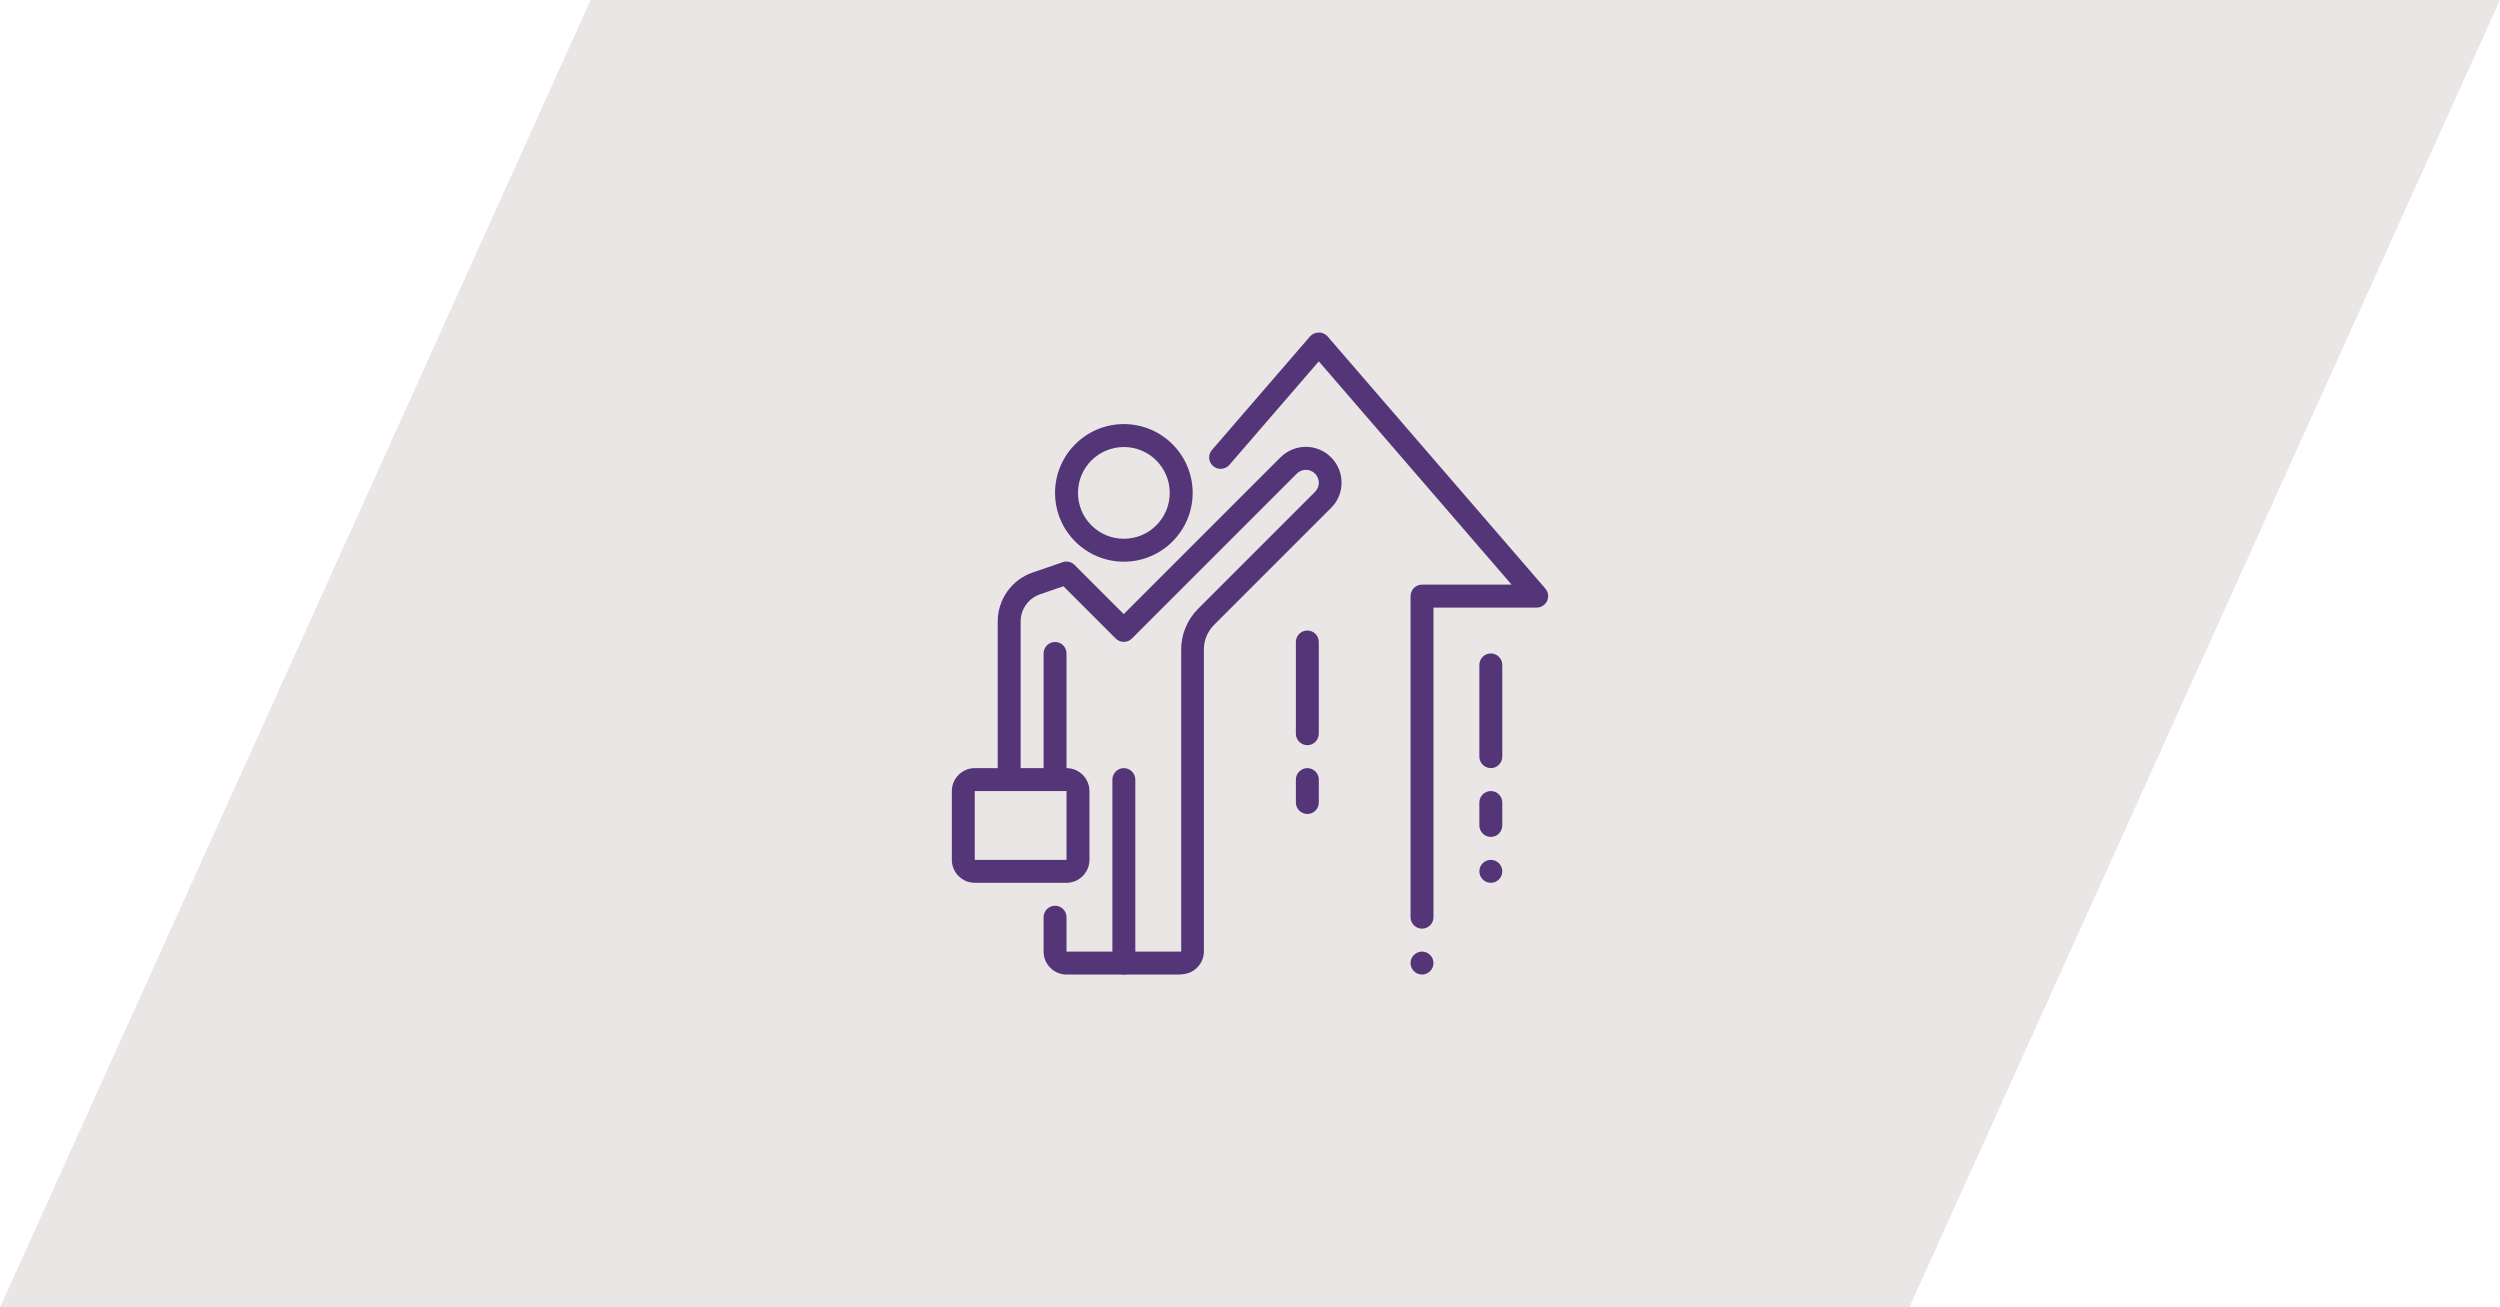 <svg width="218" height="114" viewBox="0 0 218 114" fill="none" xmlns="http://www.w3.org/2000/svg">
<g clip-path="url(#clip0_217_284)">
<path d="M0 114H166.199H166.497L218 0H51.503L0 114Z" fill="#EAE6E6"/>
<g clip-path="url(#clip1_217_284)">
<path d="M103 84.98H93C91.9 84.98 91 84.08 91 82.98V79.98C91 79.43 91.45 78.98 92 78.98C92.55 78.98 93 79.43 93 79.98V82.98H103V56.64C103 55.31 103.52 54.05 104.46 53.1L114.67 42.89C115.11 42.45 115.11 41.74 114.67 41.3C114.23 40.86 113.52 40.86 113.08 41.3L98.7 55.68C98.31 56.07 97.68 56.07 97.29 55.68L92.73 51.12L90.73 51.81C89.69 52.15 89 53.11 89 54.2V67.97C89 68.52 88.55 68.97 88 68.97C87.45 68.97 87 68.52 87 67.97V54.2C87 52.25 88.24 50.52 90.09 49.91L92.67 49.02C93.03 48.9 93.43 48.99 93.7 49.26L97.99 53.55L111.66 39.88C112.88 38.66 114.86 38.66 116.07 39.88C117.29 41.1 117.29 43.08 116.07 44.29L105.86 54.5C105.3 55.06 104.98 55.83 104.98 56.62V82.96C104.98 84.06 104.08 84.96 102.98 84.96L103 84.98Z" fill="#543678"/>
<path d="M92 68.98C91.45 68.98 91 68.53 91 67.98V56.98C91 56.43 91.45 55.98 92 55.98C92.55 55.98 93 56.43 93 56.98V67.98C93 68.53 92.55 68.98 92 68.98Z" fill="#543678"/>
<path d="M98 84.98C97.45 84.98 97 84.53 97 83.98V67.98C97 67.43 97.45 66.98 98 66.98C98.55 66.98 99 67.43 99 67.98V83.98C99 84.53 98.55 84.98 98 84.98Z" fill="#543678"/>
<path d="M98 48.98C94.69 48.98 92 46.29 92 42.98C92 39.67 94.69 36.98 98 36.98C101.31 36.98 104 39.67 104 42.98C104 46.29 101.31 48.98 98 48.98ZM98 38.98C95.79 38.98 94 40.77 94 42.98C94 45.19 95.79 46.98 98 46.98C100.21 46.98 102 45.19 102 42.98C102 40.77 100.21 38.98 98 38.98Z" fill="#543678"/>
<path d="M130 76.98C129.45 76.98 129 76.53 129 75.98C129 75.43 129.45 74.98 130 74.98C130.55 74.98 131 75.43 131 75.98C131 76.53 130.55 76.98 130 76.98ZM130 72.98C129.45 72.98 129 72.53 129 71.98V69.98C129 69.43 129.45 68.98 130 68.98C130.55 68.98 131 69.43 131 69.98V71.98C131 72.53 130.55 72.98 130 72.98ZM130 66.98C129.45 66.98 129 66.53 129 65.98V57.98C129 57.43 129.45 56.98 130 56.98C130.55 56.98 131 57.43 131 57.98V65.98C131 66.53 130.55 66.98 130 66.98Z" fill="#543678"/>
<path d="M114 70.98C113.45 70.98 113 70.53 113 69.98V67.98C113 67.43 113.45 66.98 114 66.98C114.55 66.98 115 67.43 115 67.98V69.98C115 70.53 114.55 70.98 114 70.98ZM114 64.98C113.45 64.98 113 64.53 113 63.98V55.98C113 55.43 113.45 54.98 114 54.98C114.55 54.98 115 55.43 115 55.98V63.98C115 64.53 114.55 64.98 114 64.98Z" fill="#543678"/>
<path d="M93 76.98H85C83.9 76.98 83 76.08 83 74.98V68.98C83 67.88 83.9 66.98 85 66.98H93C94.1 66.98 95 67.88 95 68.98V74.98C95 76.08 94.1 76.98 93 76.98ZM85 68.98V74.98H93V68.98H85Z" fill="#543678"/>
<path d="M124 84.98C123.45 84.98 123 84.53 123 83.98C123 83.43 123.45 82.98 124 82.98C124.55 82.98 125 83.43 125 83.98C125 84.53 124.55 84.98 124 84.98ZM124 80.98C123.45 80.98 123 80.53 123 79.98V51.98C123 51.72 123.11 51.46 123.29 51.27C123.48 51.09 123.74 50.98 124 50.98H131.81L115 31.51L107.2 40.54C106.85 40.95 106.19 41 105.79 40.65C105.59 40.47 105.46 40.23 105.44 39.96C105.42 39.7 105.51 39.44 105.68 39.24L114.24 29.33C114.62 28.89 115.37 28.88 115.76 29.33L134.76 51.33C135.01 51.62 135.07 52.04 134.91 52.4C134.75 52.75 134.39 52.98 134 52.98H125V79.98C125 80.53 124.55 80.98 124 80.98Z" fill="#543678"/>
</g>
</g>
<defs>
<clipPath id="clip0_217_284">
<rect width="218" height="114" fill="white"/>
</clipPath>
<clipPath id="clip1_217_284">
<rect width="52" height="55.98" fill="white" transform="translate(83 29)"/>
</clipPath>
</defs>
</svg>
